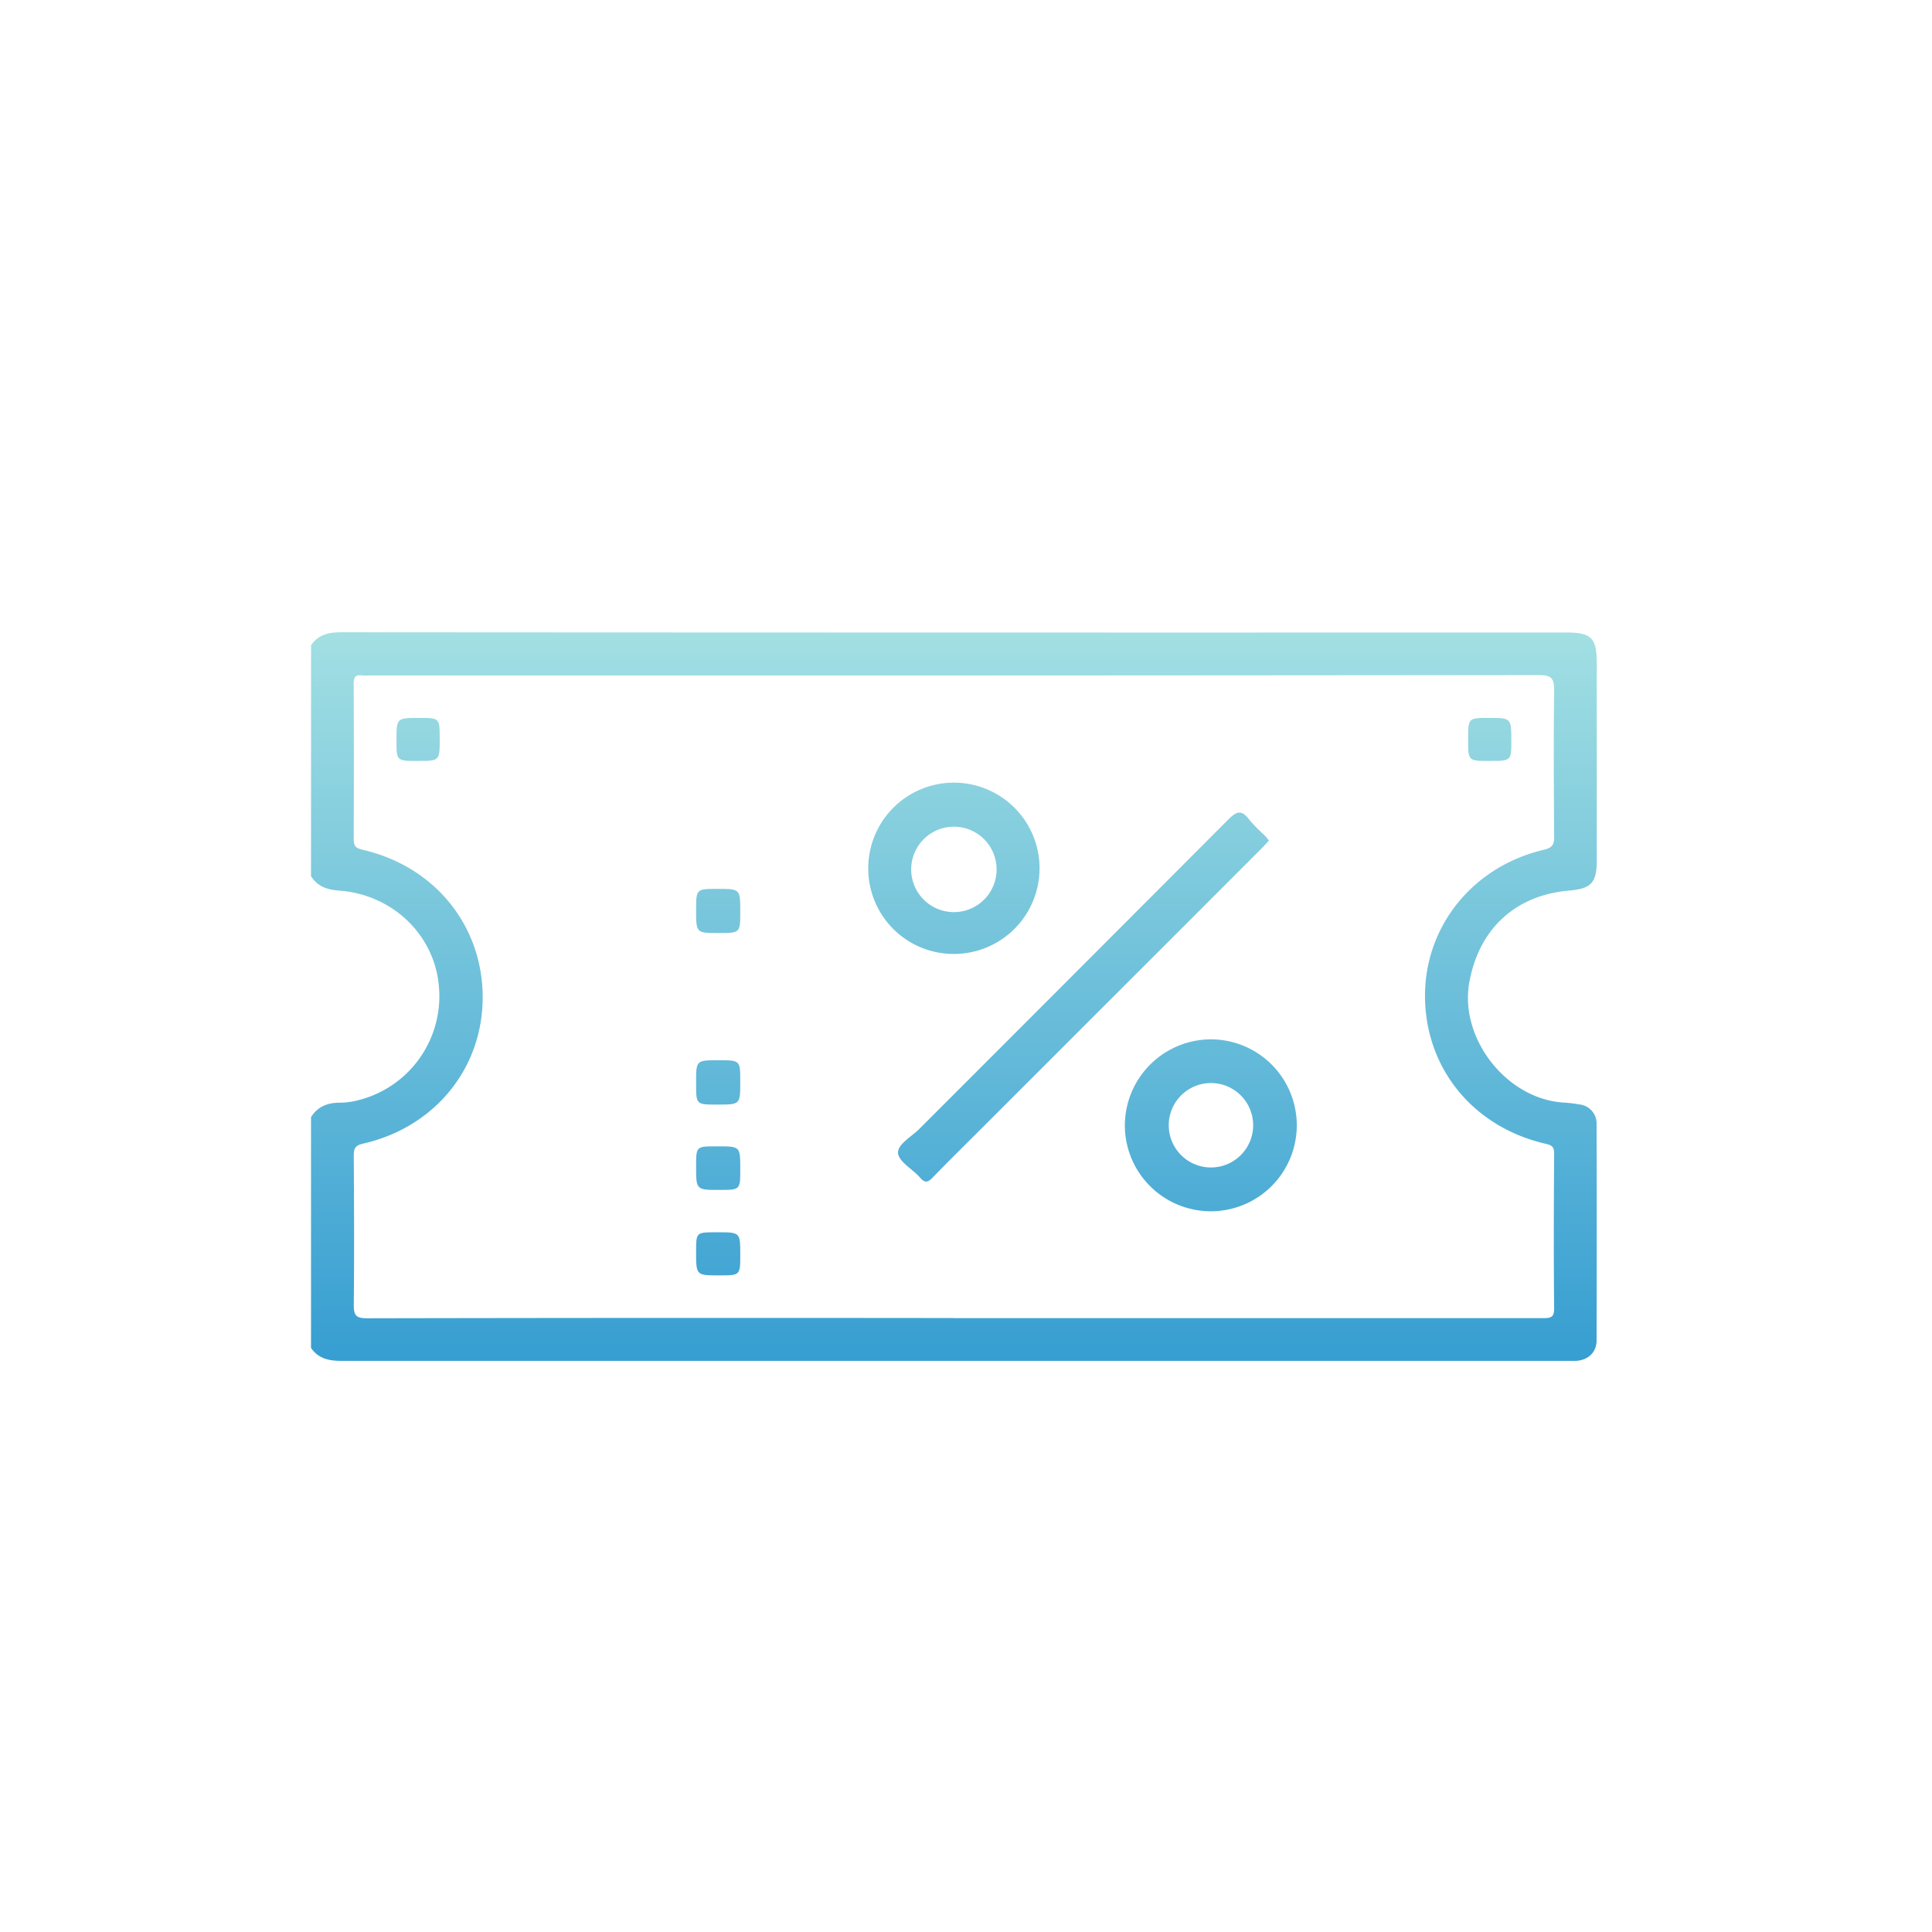 <svg id="圖層_1" data-name="圖層 1" xmlns="http://www.w3.org/2000/svg" xmlns:xlink="http://www.w3.org/1999/xlink" viewBox="0 0 425.2 425.2"><defs><style>.cls-1{fill:url(#新增漸層色票_1);}.cls-2{fill:url(#新增漸層色票_1-2);}.cls-3{fill:url(#新增漸層色票_1-3);}.cls-4{fill:url(#新增漸層色票_1-4);}.cls-5{fill:url(#新增漸層色票_1-5);}.cls-6{fill:url(#新增漸層色票_1-12);}.cls-7{fill:url(#新增漸層色票_1-13);}</style><linearGradient id="新增漸層色票_1" x1="209.94" y1="125.07" x2="209.94" y2="304.65" gradientUnits="userSpaceOnUse"><stop offset="0" stop-color="#abe5e4"/><stop offset="1" stop-color="#339cd1"/></linearGradient><linearGradient id="新增漸層色票_1-2" x1="238.45" y1="125.07" x2="238.45" y2="304.65" xlink:href="#新增漸層色票_1"/><linearGradient id="新增漸層色票_1-3" x1="266.55" y1="125.07" x2="266.55" y2="304.65" xlink:href="#新增漸層色票_1"/><linearGradient id="新增漸層色票_1-4" x1="209.94" y1="125.07" x2="209.94" y2="304.65" xlink:href="#新增漸層色票_1"/><linearGradient id="新增漸層色票_1-5" x1="158.06" y1="125.07" x2="158.06" y2="304.65" xlink:href="#新增漸層色票_1"/><linearGradient id="新增漸層色票_1-12" x1="92.01" y1="125.07" x2="92.01" y2="304.65" xlink:href="#新增漸層色票_1"/><linearGradient id="新增漸層色票_1-13" x1="327.86" y1="125.07" x2="327.86" y2="304.65" xlink:href="#新增漸層色票_1"/></defs><path class="cls-1" d="M68.46,142c1.61-2.31,3.84-2.85,6.59-2.85q134.8.09,269.61.05c5.57,0,6.76,1.2,6.76,6.76v43.37c0,4.92-1.19,6.24-6,6.66-11.87,1-19.92,8.41-22.05,20.21-2.2,12.23,8,25.43,20.4,26.43a32.7,32.7,0,0,1,3.84.44,4.21,4.21,0,0,1,3.77,4.39q.06,23.76,0,47.51c0,2.66-1.84,4.37-4.53,4.53-.64,0-1.29,0-1.93,0q-134.94,0-269.88,0c-2.75,0-5-.54-6.59-2.84V245.87c1.43-2.32,3.61-3.16,6.24-3.19a15.68,15.68,0,0,0,3.28-.34,23.58,23.58,0,0,0,18.66-24.79c-.71-11.45-10-20.65-21.94-21.54-2.61-.19-4.8-.87-6.24-3.19Zm141.35,148.1H310.94c9.58,0,19.15,0,28.73,0,1.65,0,2.39-.19,2.37-2.17-.11-11.33-.08-22.66,0-34,0-1.5-.44-1.88-1.88-2.21-15.86-3.64-26.37-16.47-26.54-32.21-.16-15.51,10.43-28.79,26.15-32.49,2-.47,2.29-1.26,2.27-3-.07-10.68-.13-21.36,0-32,0-2.7-.52-3.45-3.37-3.45q-128.76.14-257.51.08a9.05,9.05,0,0,1-1.38,0c-1.63-.26-2,.5-1.94,2q.08,17,0,34c0,1.61.45,2,2,2.38,15.79,3.63,26.32,16.61,26.39,32.31S95.74,248.05,80,251.67c-2,.45-2.15,1.2-2.14,2.86.07,10.87.11,21.73,0,32.6,0,2.36.45,3,2.94,3Q145.3,290,209.81,290.08Z"/><path class="cls-2" d="M279.27,185c-.65.69-1.19,1.3-1.77,1.88L216.37,248c-3.71,3.71-7.46,7.38-11.1,11.15-1.07,1.11-1.73,1.26-2.8,0-1.63-1.86-4.67-3.47-4.83-5.38s3-3.62,4.73-5.36q34-34,67.91-68c1.81-1.81,2.93-2.33,4.61-.07a35.19,35.19,0,0,0,3.47,3.55A13.84,13.84,0,0,1,279.27,185Z"/><path class="cls-3" d="M266.45,228.74a18.92,18.92,0,1,1-18.89,19A19,19,0,0,1,266.45,228.74Zm9.35,18.91a9.29,9.29,0,1,0-18.58,0,9.29,9.29,0,1,0,18.58,0Z"/><path class="cls-4" d="M191.09,190.8a18.85,18.85,0,1,1,18.33,19.14A18.79,18.79,0,0,1,191.09,190.8Zm28.24.19a9.4,9.4,0,0,0-18.79.1,9.4,9.4,0,1,0,18.79-.1Z"/><path class="cls-5" d="M162.92,200.66c0,4.68,0,4.68-4.83,4.68s-4.89,0-4.89-4.93c0-4.78,0-4.78,4.72-4.78C162.92,195.63,162.92,195.63,162.92,200.66Z"/><path class="cls-5" d="M162.92,219.49c0,4.73,0,4.73-4.79,4.73s-4.93,0-4.93-4.89,0-4.87,5-4.87C162.92,214.46,162.92,214.46,162.92,219.49Z"/><path class="cls-5" d="M158.16,233.34c4.76,0,4.76,0,4.76,4.76,0,5,0,5-5.07,5-4.65,0-4.65,0-4.65-4.59v-.27C153.2,233.34,153.2,233.34,158.16,233.34Z"/><path class="cls-5" d="M162.92,181.76c0,4.63,0,4.63-4.53,4.63-5.19,0-5.19,0-5.19-5.1,0-4.48,0-4.48,4.42-4.48h.28C162.92,176.81,162.92,176.81,162.92,181.76Z"/><path class="cls-5" d="M162.92,257.33c0,4.55,0,4.55-4.61,4.55-5.11,0-5.11,0-5.11-5.17,0-4.42,0-4.42,4.5-4.42H158C162.92,252.29,162.92,252.29,162.92,257.33Z"/><path class="cls-5" d="M158,158c4.88,0,4.88,0,4.88,4.84,0,4.64,0,4.64-4.54,4.64-5.18,0-5.18,0-5.18-5.13C153.2,158,153.2,158,158,158Z"/><path class="cls-5" d="M162.92,276.16c0,4.53,0,4.53-4.64,4.53-5.08,0-5.08,0-5.08-5.22,0-4.27,0-4.27,4.39-4.27h.28C162.92,271.2,162.92,271.2,162.92,276.16Z"/><path class="cls-6" d="M92.27,158c4.5,0,4.5,0,4.5,4.64,0,4.83,0,4.83-4.87,4.83-4.64,0-4.64,0-4.64-4.5C87.26,158,87.26,158,92.27,158Z"/><path class="cls-7" d="M327.79,167.47c-4.68,0-4.68,0-4.68-4.74s0-4.73,4.68-4.73,4.83,0,4.83,4.88C332.62,167.47,332.62,167.47,327.79,167.47Z"/><path class="cls-6" d="M92.25,271.21c4.52,0,4.52,0,4.52,4.64,0,4.83,0,4.83-4.86,4.83-4.65,0-4.65,0-4.65-4.76S87.26,271.21,92.25,271.21Z"/><path class="cls-7" d="M327.69,280.68c-4.58,0-4.58,0-4.58-4.55,0-4.92,0-4.92,4.78-4.92s4.73,0,4.73,4.7S332.62,280.68,327.69,280.68Z"/></svg>